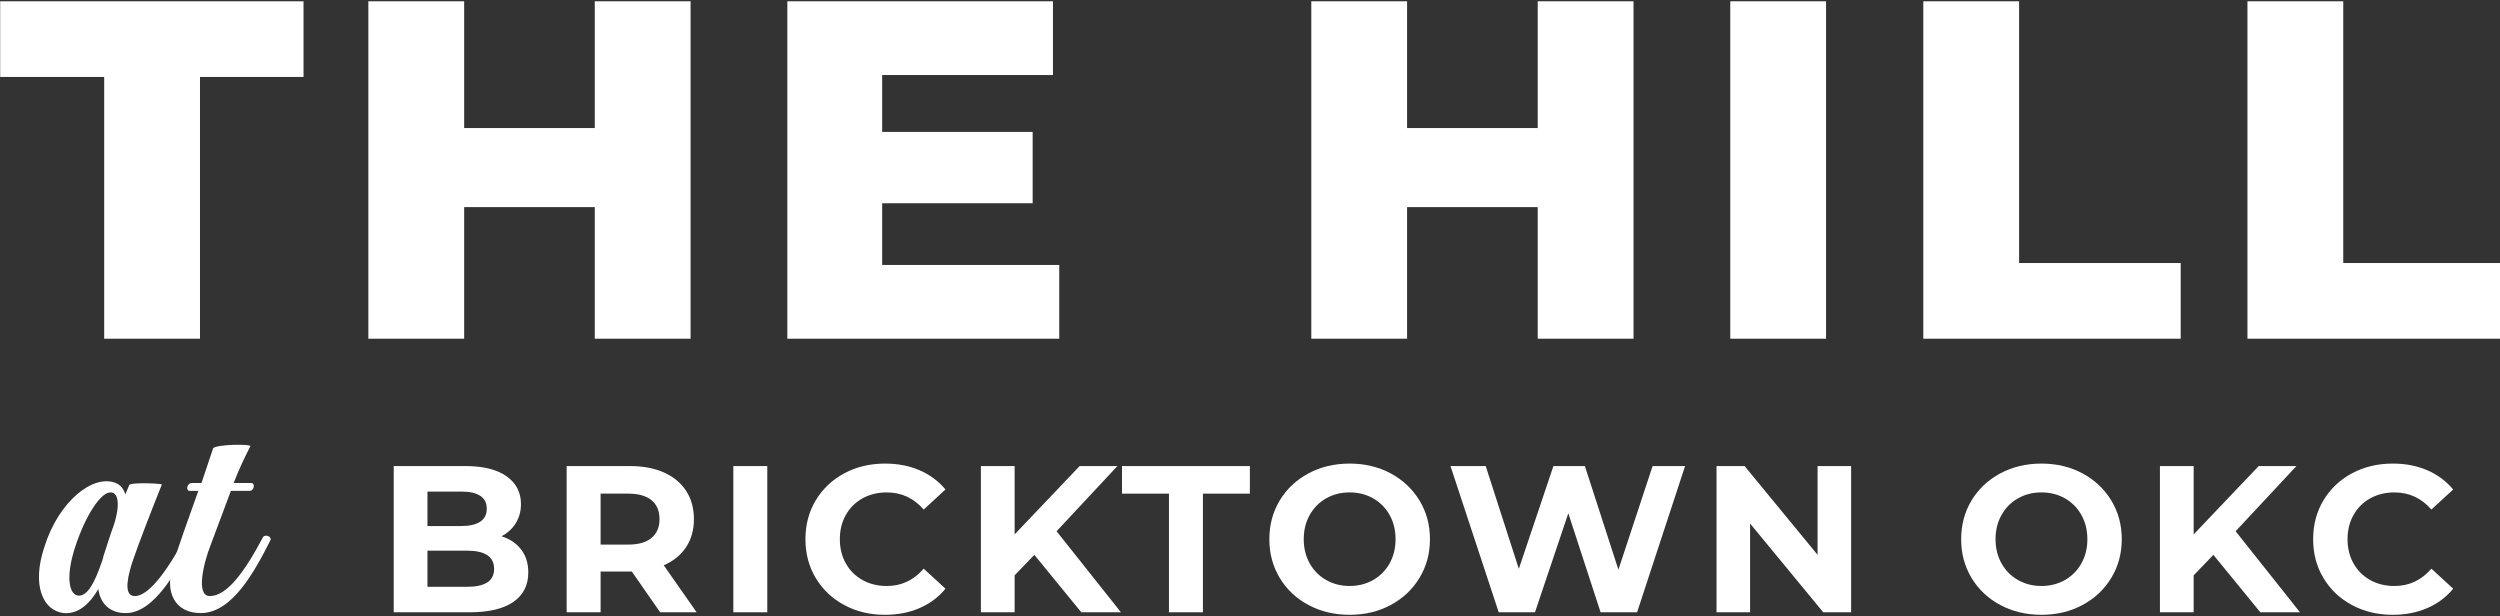 <svg width="280" height="69" viewBox="0 0 280 69" fill="none" xmlns="http://www.w3.org/2000/svg">
<rect x="0" y="0" width="280" height="69" fill="#333333" stroke="none"/>
<g clip-path="url(#clip0_201_1797)">
<path d="M0.021 0.144V8.618H11.67V37.935H22.398V8.618H33.994V0.144H0.021Z" fill="white"/>
<path d="M77.345 0.144V37.935H66.615V23.196H51.986V37.935H41.256V0.144H51.986V14.342H66.615V0.144H77.345Z" fill="white"/>
<path d="M118.636 29.675V37.935H88.183V0.144H117.931V8.404H98.803V14.774H115.656V22.764H98.803V29.675H118.636Z" fill="white"/>
<path d="M182.955 0.144V37.935H172.225V23.196H157.594V37.935H146.866V0.144H157.594V14.342H172.225V0.144H182.955Z" fill="white"/>
<path d="M204.518 0.144H193.79V37.935H204.518V0.144Z" fill="white"/>
<path d="M215.411 0.144H226.139V29.459H244.238V37.935H215.411V0.144Z" fill="white"/>
<path d="M251.715 0.144V37.935H280.542V29.459H262.443V0.144H251.715Z" fill="white"/>
<path d="M12.612 59.187C12.612 59.144 12.656 59.144 12.656 59.098C13.458 56.752 13.325 55.246 12.479 55.157C11.368 54.978 9.59 57.68 8.433 61.223C7.322 64.587 7.722 66.624 8.788 66.714C9.855 66.757 10.655 65.119 11.41 62.905L11.543 62.506C11.543 62.417 11.587 62.328 11.587 62.284C11.947 61.225 12.258 60.161 12.612 59.187ZM12.968 54.095C13.502 54.316 13.857 54.76 14.036 55.379L14.48 54.316C14.613 54.006 18.169 54.139 18.125 54.272C17.058 56.93 15.457 61.048 14.79 63.042C14.034 65.434 14.079 66.761 15.101 66.761C16.568 66.761 18.613 64.194 20.745 60.163C20.968 59.808 21.812 60.074 21.548 60.562C19.77 64.061 17.235 68.667 14.079 68.667C12.345 68.667 11.234 67.648 11.011 65.965C10.078 67.604 8.789 68.8 7.145 68.667C4.789 68.4 3.543 65.523 4.967 61.27C6.567 56.133 10.436 53.076 12.968 54.095Z" fill="white"/>
<path d="M22.568 54.095L23.858 50.241C24.035 49.753 28.17 49.709 28.037 49.975C27.326 51.392 26.792 52.498 26.169 54.093H28.124C28.614 54.093 28.481 54.978 27.947 54.978H25.859L23.591 61.046C22.791 63.083 21.902 66.759 23.503 66.759C25.371 66.759 27.326 64.192 29.458 60.161C29.681 59.806 30.526 60.072 30.261 60.56C28.483 64.059 25.992 68.665 22.48 68.665C19.635 68.665 18.347 66.406 19.414 63.085C19.991 61.181 21.192 57.815 22.213 54.98H21.235C20.791 54.98 20.925 54.095 21.502 54.095H22.568Z" fill="white"/>
<path d="M54.576 65.23C55.086 64.904 55.34 64.396 55.34 63.709C55.34 62.353 54.331 61.674 52.312 61.674H47.874V65.723H52.312C53.313 65.723 54.068 65.559 54.576 65.23ZM47.874 55.056V58.916H51.654C52.594 58.916 53.304 58.752 53.791 58.424C54.275 58.097 54.518 57.614 54.518 56.973C54.518 56.332 54.275 55.854 53.791 55.535C53.304 55.215 52.594 55.056 51.654 55.056H47.874ZM58.37 61.547C58.901 62.24 59.168 63.094 59.168 64.108C59.168 65.543 58.609 66.648 57.491 67.418C56.371 68.19 54.741 68.576 52.595 68.576H44.097V52.2H52.126C54.13 52.2 55.667 52.584 56.74 53.347C57.812 54.111 58.348 55.147 58.348 56.458C58.348 57.254 58.156 57.962 57.772 58.586C57.388 59.211 56.853 59.702 56.164 60.061C57.102 60.358 57.836 60.853 58.37 61.547Z" fill="white"/>
<path d="M72.973 56.025C72.377 55.533 71.51 55.287 70.368 55.287H67.267V60.995H70.368C71.51 60.995 72.379 60.745 72.973 60.247C73.567 59.748 73.865 59.045 73.865 58.142C73.867 57.223 73.569 56.518 72.973 56.025ZM73.936 68.576L70.766 64.013H70.579H67.268V68.576H63.466V52.2H70.581C72.038 52.2 73.3 52.442 74.373 52.924C75.446 53.409 76.272 54.095 76.851 54.983C77.43 55.872 77.719 56.926 77.719 58.142C77.719 59.358 77.424 60.407 76.838 61.288C76.251 62.169 75.418 62.845 74.338 63.312L78.024 68.576H73.936Z" fill="white"/>
<path d="M85.936 52.2H82.134V68.576H85.936V52.2Z" fill="white"/>
<path d="M94.565 67.769C93.211 67.045 92.146 66.038 91.371 64.751C90.596 63.464 90.209 62.011 90.209 60.389C90.209 58.767 90.596 57.312 91.371 56.027C92.146 54.739 93.211 53.735 94.565 53.008C95.917 52.284 97.441 51.921 99.131 51.921C100.557 51.921 101.843 52.171 102.994 52.669C104.146 53.168 105.112 53.886 105.894 54.822L103.453 57.068C102.342 55.79 100.964 55.151 99.321 55.151C98.304 55.151 97.397 55.373 96.599 55.817C95.8 56.261 95.179 56.882 94.731 57.678C94.285 58.474 94.062 59.378 94.062 60.391C94.062 61.405 94.285 62.308 94.731 63.103C95.177 63.899 95.8 64.518 96.599 64.964C97.397 65.408 98.304 65.632 99.321 65.632C100.964 65.632 102.342 64.984 103.453 63.69L105.894 65.934C105.112 66.886 104.14 67.611 102.983 68.11C101.825 68.609 100.535 68.858 99.109 68.858C97.434 68.858 95.919 68.494 94.565 67.769Z" fill="white"/>
<path d="M120.919 52.2L113.639 59.85V52.2H109.86V68.576H113.639V64.436L115.848 62.144L121.106 68.576H125.544L118.337 59.5L125.146 52.2H120.919Z" fill="white"/>
<path d="M125.664 52.2V55.287H130.923V68.576H134.727V55.287H139.986V52.2H125.664Z" fill="white"/>
<path d="M153.79 64.962C154.572 64.518 155.186 63.897 155.634 63.102C156.08 62.306 156.303 61.401 156.303 60.389C156.303 59.375 156.08 58.47 155.634 57.676C155.188 56.88 154.572 56.26 153.79 55.816C153.006 55.371 152.131 55.149 151.161 55.149C150.19 55.149 149.313 55.371 148.531 55.816C147.747 56.26 147.133 56.88 146.687 57.676C146.241 58.472 146.019 59.377 146.019 60.389C146.019 61.403 146.241 62.306 146.687 63.102C147.133 63.897 147.749 64.516 148.531 64.962C149.313 65.406 150.19 65.63 151.161 65.63C152.133 65.63 153.008 65.406 153.79 64.962ZM146.547 67.758C145.178 67.025 144.105 66.014 143.331 64.729C142.556 63.442 142.168 61.996 142.168 60.391C142.168 58.783 142.556 57.337 143.331 56.05C144.105 54.765 145.178 53.755 146.547 53.021C147.915 52.289 149.454 51.921 151.161 51.921C152.867 51.921 154.4 52.289 155.762 53.021C157.123 53.755 158.196 54.765 158.98 56.05C159.762 57.337 160.155 58.783 160.155 60.391C160.155 61.996 159.762 63.444 158.98 64.729C158.196 66.016 157.125 67.025 155.762 67.758C154.4 68.492 152.865 68.858 151.161 68.858C149.456 68.858 147.917 68.49 146.547 67.758Z" fill="white"/>
<path d="M185.091 52.2L181.262 63.804L177.506 52.2H173.982L170.109 63.711L166.399 52.2H162.454L167.856 68.576H171.918L175.651 57.487L179.267 68.576H183.353L188.729 52.2H185.091Z" fill="white"/>
<path d="M203.569 52.2V62.144L195.397 52.2H192.252V68.576H196.009V58.634L204.203 68.576H207.326V52.2H203.569Z" fill="white"/>
<path d="M231.273 64.962C232.057 64.518 232.669 63.897 233.116 63.102C233.562 62.306 233.785 61.401 233.785 60.389C233.785 59.375 233.562 58.47 233.116 57.676C232.671 56.88 232.057 56.26 231.273 55.816C230.489 55.371 229.614 55.149 228.643 55.149C227.673 55.149 226.796 55.371 226.014 55.816C225.23 56.26 224.616 56.88 224.17 57.676C223.724 58.472 223.501 59.377 223.501 60.389C223.501 61.403 223.724 62.306 224.17 63.102C224.616 63.897 225.232 64.516 226.014 64.962C226.796 65.406 227.673 65.63 228.643 65.63C229.614 65.63 230.489 65.406 231.273 64.962ZM224.029 67.758C222.661 67.025 221.588 66.014 220.813 64.729C220.039 63.442 219.651 61.996 219.651 60.391C219.651 58.783 220.039 57.337 220.813 56.05C221.588 54.765 222.661 53.755 224.029 53.021C225.398 52.289 226.937 51.921 228.643 51.921C230.35 51.921 231.883 52.289 233.244 53.021C234.606 53.755 235.678 54.765 236.462 56.05C237.244 57.337 237.637 58.783 237.637 60.391C237.637 61.996 237.244 63.444 236.462 64.729C235.678 66.016 234.607 67.025 233.244 67.758C231.883 68.492 230.348 68.858 228.643 68.858C226.937 68.858 225.398 68.49 224.029 67.758Z" fill="white"/>
<path d="M252.971 52.2L245.691 59.85V52.2H241.912V68.576H245.691V64.436L247.898 62.144L253.157 68.576H257.596L250.389 59.5L257.197 52.2H252.971Z" fill="white"/>
<path d="M263.429 67.769C262.075 67.045 261.009 66.038 260.234 64.751C259.46 63.464 259.072 62.011 259.072 60.389C259.072 58.767 259.46 57.312 260.234 56.027C261.009 54.739 262.075 53.735 263.429 53.008C264.781 52.284 266.305 51.921 267.995 51.921C269.42 51.921 270.707 52.171 271.858 52.669C273.007 53.168 273.974 53.886 274.756 54.822L272.315 57.068C271.204 55.79 269.826 55.151 268.183 55.151C267.165 55.151 266.259 55.373 265.46 55.817C264.662 56.261 264.041 56.882 263.593 57.678C263.147 58.474 262.924 59.378 262.924 60.391C262.924 61.405 263.147 62.308 263.593 63.103C264.039 63.899 264.662 64.518 265.46 64.964C266.259 65.41 267.167 65.632 268.183 65.632C269.826 65.632 271.204 64.984 272.315 63.69L274.756 65.934C273.974 66.886 273.004 67.611 271.845 68.11C270.687 68.609 269.396 68.858 267.971 68.858C266.297 68.858 264.783 68.494 263.429 67.769Z" fill="white"/>
</g>
<defs>
<clipPath id="clip0_201_1797">
<rect width="280" height="69" fill="white"/>
</clipPath>
</defs>
</svg>
